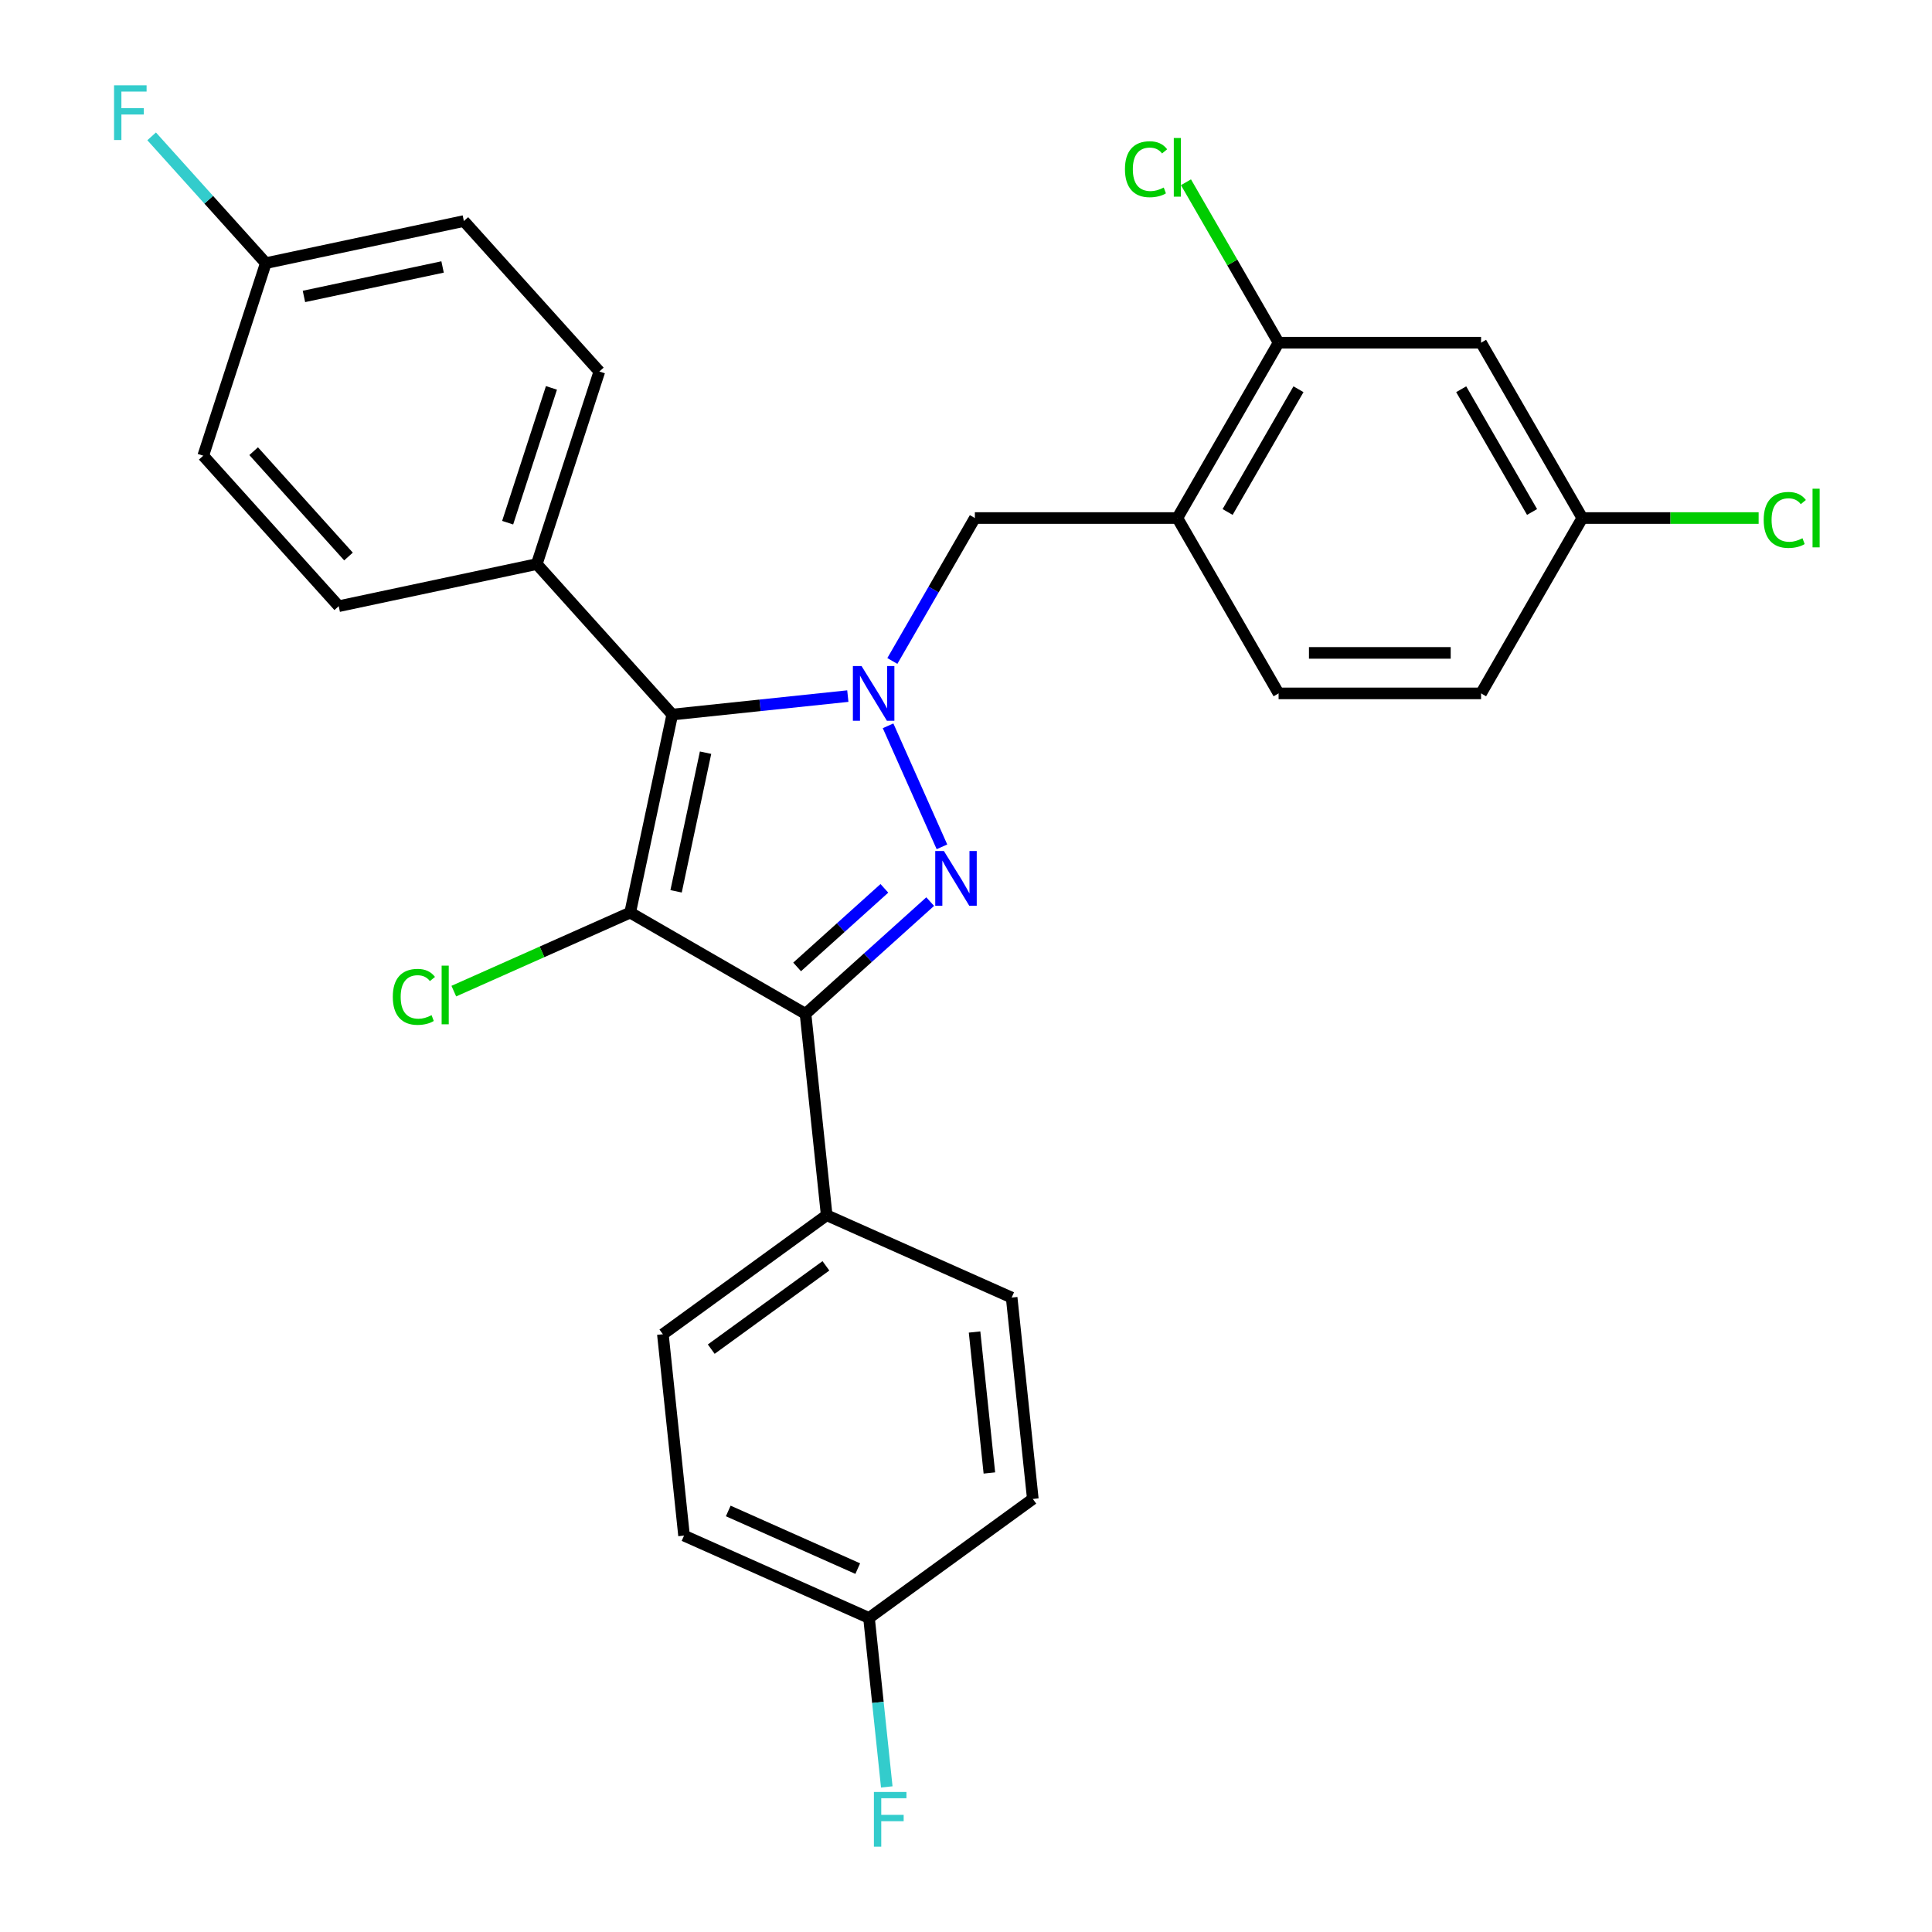 <?xml version='1.0' encoding='iso-8859-1'?>
<svg version='1.1' baseProfile='full'
              xmlns='http://www.w3.org/2000/svg'
                      xmlns:rdkit='http://www.rdkit.org/xml'
                      xmlns:xlink='http://www.w3.org/1999/xlink'
                  xml:space='preserve'
width='1000px' height='1000px' viewBox='0 0 1000 1000'>
<!-- END OF HEADER -->
<rect style='opacity:1.0;fill:#FFFFFF;stroke:none' width='1000' height='1000' x='0' y='0'> </rect>
<path class='bond-2' d='M 326.173,472.365 L 416.936,524.767' style='fill:none;fill-rule:evenodd;stroke:#000000;stroke-width:6px;stroke-linecap:butt;stroke-linejoin:miter;stroke-opacity:1' />
<path class='bond-3' d='M 326.173,472.365 L 347.963,369.853' style='fill:none;fill-rule:evenodd;stroke:#000000;stroke-width:6px;stroke-linecap:butt;stroke-linejoin:miter;stroke-opacity:1' />
<path class='bond-3' d='M 349.944,461.347 L 365.197,389.588' style='fill:none;fill-rule:evenodd;stroke:#000000;stroke-width:6px;stroke-linecap:butt;stroke-linejoin:miter;stroke-opacity:1' />
<path class='bond-10' d='M 326.173,472.365 L 280.532,492.686' style='fill:none;fill-rule:evenodd;stroke:#000000;stroke-width:6px;stroke-linecap:butt;stroke-linejoin:miter;stroke-opacity:1' />
<path class='bond-10' d='M 280.532,492.686 L 234.891,513.007' style='fill:none;fill-rule:evenodd;stroke:#00CC00;stroke-width:6px;stroke-linecap:butt;stroke-linejoin:miter;stroke-opacity:1' />
<path class='bond-0' d='M 438.832,360.302 L 393.398,365.077' style='fill:none;fill-rule:evenodd;stroke:#0000FF;stroke-width:6px;stroke-linecap:butt;stroke-linejoin:miter;stroke-opacity:1' />
<path class='bond-0' d='M 393.398,365.077 L 347.963,369.853' style='fill:none;fill-rule:evenodd;stroke:#000000;stroke-width:6px;stroke-linecap:butt;stroke-linejoin:miter;stroke-opacity:1' />
<path class='bond-4' d='M 461.88,342.118 L 483.237,305.127' style='fill:none;fill-rule:evenodd;stroke:#0000FF;stroke-width:6px;stroke-linecap:butt;stroke-linejoin:miter;stroke-opacity:1' />
<path class='bond-4' d='M 483.237,305.127 L 504.594,268.136' style='fill:none;fill-rule:evenodd;stroke:#000000;stroke-width:6px;stroke-linecap:butt;stroke-linejoin:miter;stroke-opacity:1' />
<path class='bond-28' d='M 459.663,375.678 L 487.553,438.319' style='fill:none;fill-rule:evenodd;stroke:#0000FF;stroke-width:6px;stroke-linecap:butt;stroke-linejoin:miter;stroke-opacity:1' />
<path class='bond-1' d='M 481.459,466.67 L 449.197,495.718' style='fill:none;fill-rule:evenodd;stroke:#0000FF;stroke-width:6px;stroke-linecap:butt;stroke-linejoin:miter;stroke-opacity:1' />
<path class='bond-1' d='M 449.197,495.718 L 416.936,524.767' style='fill:none;fill-rule:evenodd;stroke:#000000;stroke-width:6px;stroke-linecap:butt;stroke-linejoin:miter;stroke-opacity:1' />
<path class='bond-1' d='M 457.755,459.807 L 435.172,480.142' style='fill:none;fill-rule:evenodd;stroke:#0000FF;stroke-width:6px;stroke-linecap:butt;stroke-linejoin:miter;stroke-opacity:1' />
<path class='bond-1' d='M 435.172,480.142 L 412.589,500.476' style='fill:none;fill-rule:evenodd;stroke:#000000;stroke-width:6px;stroke-linecap:butt;stroke-linejoin:miter;stroke-opacity:1' />
<path class='bond-7' d='M 416.936,524.767 L 427.89,628.996' style='fill:none;fill-rule:evenodd;stroke:#000000;stroke-width:6px;stroke-linecap:butt;stroke-linejoin:miter;stroke-opacity:1' />
<path class='bond-8' d='M 347.963,369.853 L 277.836,291.969' style='fill:none;fill-rule:evenodd;stroke:#000000;stroke-width:6px;stroke-linecap:butt;stroke-linejoin:miter;stroke-opacity:1' />
<path class='bond-5' d='M 504.594,268.136 L 609.397,268.136' style='fill:none;fill-rule:evenodd;stroke:#000000;stroke-width:6px;stroke-linecap:butt;stroke-linejoin:miter;stroke-opacity:1' />
<path class='bond-6' d='M 609.397,268.136 L 661.798,177.374' style='fill:none;fill-rule:evenodd;stroke:#000000;stroke-width:6px;stroke-linecap:butt;stroke-linejoin:miter;stroke-opacity:1' />
<path class='bond-6' d='M 635.409,265.002 L 672.09,201.468' style='fill:none;fill-rule:evenodd;stroke:#000000;stroke-width:6px;stroke-linecap:butt;stroke-linejoin:miter;stroke-opacity:1' />
<path class='bond-11' d='M 609.397,268.136 L 661.798,358.898' style='fill:none;fill-rule:evenodd;stroke:#000000;stroke-width:6px;stroke-linecap:butt;stroke-linejoin:miter;stroke-opacity:1' />
<path class='bond-9' d='M 661.798,177.374 L 766.601,177.374' style='fill:none;fill-rule:evenodd;stroke:#000000;stroke-width:6px;stroke-linecap:butt;stroke-linejoin:miter;stroke-opacity:1' />
<path class='bond-17' d='M 661.798,177.374 L 637.828,135.855' style='fill:none;fill-rule:evenodd;stroke:#000000;stroke-width:6px;stroke-linecap:butt;stroke-linejoin:miter;stroke-opacity:1' />
<path class='bond-17' d='M 637.828,135.855 L 613.857,94.337' style='fill:none;fill-rule:evenodd;stroke:#00CC00;stroke-width:6px;stroke-linecap:butt;stroke-linejoin:miter;stroke-opacity:1' />
<path class='bond-12' d='M 427.89,628.996 L 343.103,690.598' style='fill:none;fill-rule:evenodd;stroke:#000000;stroke-width:6px;stroke-linecap:butt;stroke-linejoin:miter;stroke-opacity:1' />
<path class='bond-12' d='M 427.493,655.194 L 368.141,698.315' style='fill:none;fill-rule:evenodd;stroke:#000000;stroke-width:6px;stroke-linecap:butt;stroke-linejoin:miter;stroke-opacity:1' />
<path class='bond-13' d='M 427.89,628.996 L 523.633,671.623' style='fill:none;fill-rule:evenodd;stroke:#000000;stroke-width:6px;stroke-linecap:butt;stroke-linejoin:miter;stroke-opacity:1' />
<path class='bond-14' d='M 277.836,291.969 L 310.222,192.295' style='fill:none;fill-rule:evenodd;stroke:#000000;stroke-width:6px;stroke-linecap:butt;stroke-linejoin:miter;stroke-opacity:1' />
<path class='bond-14' d='M 262.759,270.541 L 285.43,200.769' style='fill:none;fill-rule:evenodd;stroke:#000000;stroke-width:6px;stroke-linecap:butt;stroke-linejoin:miter;stroke-opacity:1' />
<path class='bond-15' d='M 277.836,291.969 L 175.323,313.759' style='fill:none;fill-rule:evenodd;stroke:#000000;stroke-width:6px;stroke-linecap:butt;stroke-linejoin:miter;stroke-opacity:1' />
<path class='bond-31' d='M 766.601,177.374 L 819.003,268.136' style='fill:none;fill-rule:evenodd;stroke:#000000;stroke-width:6px;stroke-linecap:butt;stroke-linejoin:miter;stroke-opacity:1' />
<path class='bond-31' d='M 756.309,201.468 L 792.99,265.002' style='fill:none;fill-rule:evenodd;stroke:#000000;stroke-width:6px;stroke-linecap:butt;stroke-linejoin:miter;stroke-opacity:1' />
<path class='bond-20' d='M 661.798,358.898 L 766.601,358.898' style='fill:none;fill-rule:evenodd;stroke:#000000;stroke-width:6px;stroke-linecap:butt;stroke-linejoin:miter;stroke-opacity:1' />
<path class='bond-20' d='M 677.519,337.937 L 750.881,337.937' style='fill:none;fill-rule:evenodd;stroke:#000000;stroke-width:6px;stroke-linecap:butt;stroke-linejoin:miter;stroke-opacity:1' />
<path class='bond-22' d='M 343.103,690.598 L 354.058,794.827' style='fill:none;fill-rule:evenodd;stroke:#000000;stroke-width:6px;stroke-linecap:butt;stroke-linejoin:miter;stroke-opacity:1' />
<path class='bond-21' d='M 523.633,671.623 L 534.588,775.852' style='fill:none;fill-rule:evenodd;stroke:#000000;stroke-width:6px;stroke-linecap:butt;stroke-linejoin:miter;stroke-opacity:1' />
<path class='bond-21' d='M 504.43,689.449 L 512.099,762.409' style='fill:none;fill-rule:evenodd;stroke:#000000;stroke-width:6px;stroke-linecap:butt;stroke-linejoin:miter;stroke-opacity:1' />
<path class='bond-23' d='M 310.222,192.295 L 240.095,114.411' style='fill:none;fill-rule:evenodd;stroke:#000000;stroke-width:6px;stroke-linecap:butt;stroke-linejoin:miter;stroke-opacity:1' />
<path class='bond-24' d='M 175.323,313.759 L 105.196,235.875' style='fill:none;fill-rule:evenodd;stroke:#000000;stroke-width:6px;stroke-linecap:butt;stroke-linejoin:miter;stroke-opacity:1' />
<path class='bond-24' d='M 180.381,288.051 L 131.292,233.532' style='fill:none;fill-rule:evenodd;stroke:#000000;stroke-width:6px;stroke-linecap:butt;stroke-linejoin:miter;stroke-opacity:1' />
<path class='bond-16' d='M 819.003,268.136 L 766.601,358.898' style='fill:none;fill-rule:evenodd;stroke:#000000;stroke-width:6px;stroke-linecap:butt;stroke-linejoin:miter;stroke-opacity:1' />
<path class='bond-25' d='M 819.003,268.136 L 864.634,268.136' style='fill:none;fill-rule:evenodd;stroke:#000000;stroke-width:6px;stroke-linecap:butt;stroke-linejoin:miter;stroke-opacity:1' />
<path class='bond-25' d='M 864.634,268.136 L 910.266,268.136' style='fill:none;fill-rule:evenodd;stroke:#00CC00;stroke-width:6px;stroke-linecap:butt;stroke-linejoin:miter;stroke-opacity:1' />
<path class='bond-18' d='M 137.582,136.201 L 105.196,235.875' style='fill:none;fill-rule:evenodd;stroke:#000000;stroke-width:6px;stroke-linecap:butt;stroke-linejoin:miter;stroke-opacity:1' />
<path class='bond-26' d='M 137.582,136.201 L 108.039,103.39' style='fill:none;fill-rule:evenodd;stroke:#000000;stroke-width:6px;stroke-linecap:butt;stroke-linejoin:miter;stroke-opacity:1' />
<path class='bond-26' d='M 108.039,103.39 L 78.496,70.579' style='fill:none;fill-rule:evenodd;stroke:#33CCCC;stroke-width:6px;stroke-linecap:butt;stroke-linejoin:miter;stroke-opacity:1' />
<path class='bond-29' d='M 137.582,136.201 L 240.095,114.411' style='fill:none;fill-rule:evenodd;stroke:#000000;stroke-width:6px;stroke-linecap:butt;stroke-linejoin:miter;stroke-opacity:1' />
<path class='bond-29' d='M 157.317,153.435 L 229.076,138.182' style='fill:none;fill-rule:evenodd;stroke:#000000;stroke-width:6px;stroke-linecap:butt;stroke-linejoin:miter;stroke-opacity:1' />
<path class='bond-19' d='M 449.8,837.454 L 534.588,775.852' style='fill:none;fill-rule:evenodd;stroke:#000000;stroke-width:6px;stroke-linecap:butt;stroke-linejoin:miter;stroke-opacity:1' />
<path class='bond-27' d='M 449.8,837.454 L 454.396,881.178' style='fill:none;fill-rule:evenodd;stroke:#000000;stroke-width:6px;stroke-linecap:butt;stroke-linejoin:miter;stroke-opacity:1' />
<path class='bond-27' d='M 454.396,881.178 L 458.991,924.903' style='fill:none;fill-rule:evenodd;stroke:#33CCCC;stroke-width:6px;stroke-linecap:butt;stroke-linejoin:miter;stroke-opacity:1' />
<path class='bond-30' d='M 449.8,837.454 L 354.058,794.827' style='fill:none;fill-rule:evenodd;stroke:#000000;stroke-width:6px;stroke-linecap:butt;stroke-linejoin:miter;stroke-opacity:1' />
<path class='bond-30' d='M 443.964,811.911 L 376.945,782.072' style='fill:none;fill-rule:evenodd;stroke:#000000;stroke-width:6px;stroke-linecap:butt;stroke-linejoin:miter;stroke-opacity:1' />
<path  class='atom-1' d='M 445.932 344.738
L 455.212 359.738
Q 456.132 361.218, 457.612 363.898
Q 459.092 366.578, 459.172 366.738
L 459.172 344.738
L 462.932 344.738
L 462.932 373.058
L 459.052 373.058
L 449.092 356.658
Q 447.932 354.738, 446.692 352.538
Q 445.492 350.338, 445.132 349.658
L 445.132 373.058
L 441.452 373.058
L 441.452 344.738
L 445.932 344.738
' fill='#0000FF'/>
<path  class='atom-2' d='M 488.559 440.48
L 497.839 455.48
Q 498.759 456.96, 500.239 459.64
Q 501.719 462.32, 501.799 462.48
L 501.799 440.48
L 505.559 440.48
L 505.559 468.8
L 501.679 468.8
L 491.719 452.4
Q 490.559 450.48, 489.319 448.28
Q 488.119 446.08, 487.759 445.4
L 487.759 468.8
L 484.079 468.8
L 484.079 440.48
L 488.559 440.48
' fill='#0000FF'/>
<path  class='atom-11' d='M 203.311 515.973
Q 203.311 508.933, 206.591 505.253
Q 209.911 501.533, 216.191 501.533
Q 222.031 501.533, 225.151 505.653
L 222.511 507.813
Q 220.231 504.813, 216.191 504.813
Q 211.911 504.813, 209.631 507.693
Q 207.391 510.533, 207.391 515.973
Q 207.391 521.573, 209.711 524.453
Q 212.071 527.333, 216.631 527.333
Q 219.751 527.333, 223.391 525.453
L 224.511 528.453
Q 223.031 529.413, 220.791 529.973
Q 218.551 530.533, 216.071 530.533
Q 209.911 530.533, 206.591 526.773
Q 203.311 523.013, 203.311 515.973
' fill='#00CC00'/>
<path  class='atom-11' d='M 228.591 499.813
L 232.271 499.813
L 232.271 530.173
L 228.591 530.173
L 228.591 499.813
' fill='#00CC00'/>
<path  class='atom-18' d='M 582.277 87.591
Q 582.277 80.551, 585.557 76.871
Q 588.877 73.151, 595.157 73.151
Q 600.997 73.151, 604.117 77.271
L 601.477 79.431
Q 599.197 76.431, 595.157 76.431
Q 590.877 76.431, 588.597 79.311
Q 586.357 82.151, 586.357 87.591
Q 586.357 93.191, 588.677 96.071
Q 591.037 98.951, 595.597 98.951
Q 598.717 98.951, 602.357 97.071
L 603.477 100.071
Q 601.997 101.031, 599.757 101.591
Q 597.517 102.151, 595.037 102.151
Q 588.877 102.151, 585.557 98.391
Q 582.277 94.631, 582.277 87.591
' fill='#00CC00'/>
<path  class='atom-18' d='M 607.557 71.431
L 611.237 71.431
L 611.237 101.791
L 607.557 101.791
L 607.557 71.431
' fill='#00CC00'/>
<path  class='atom-26' d='M 912.886 269.116
Q 912.886 262.076, 916.166 258.396
Q 919.486 254.676, 925.766 254.676
Q 931.606 254.676, 934.726 258.796
L 932.086 260.956
Q 929.806 257.956, 925.766 257.956
Q 921.486 257.956, 919.206 260.836
Q 916.966 263.676, 916.966 269.116
Q 916.966 274.716, 919.286 277.596
Q 921.646 280.476, 926.206 280.476
Q 929.326 280.476, 932.966 278.596
L 934.086 281.596
Q 932.606 282.556, 930.366 283.116
Q 928.126 283.676, 925.646 283.676
Q 919.486 283.676, 916.166 279.916
Q 912.886 276.156, 912.886 269.116
' fill='#00CC00'/>
<path  class='atom-26' d='M 938.166 252.956
L 941.846 252.956
L 941.846 283.316
L 938.166 283.316
L 938.166 252.956
' fill='#00CC00'/>
<path  class='atom-27' d='M 59.035 44.157
L 75.876 44.157
L 75.876 47.397
L 62.836 47.397
L 62.836 55.997
L 74.436 55.997
L 74.436 59.277
L 62.836 59.277
L 62.836 72.477
L 59.035 72.477
L 59.035 44.157
' fill='#33CCCC'/>
<path  class='atom-28' d='M 452.335 927.523
L 469.175 927.523
L 469.175 930.763
L 456.135 930.763
L 456.135 939.363
L 467.735 939.363
L 467.735 942.643
L 456.135 942.643
L 456.135 955.843
L 452.335 955.843
L 452.335 927.523
' fill='#33CCCC'/>
</svg>
